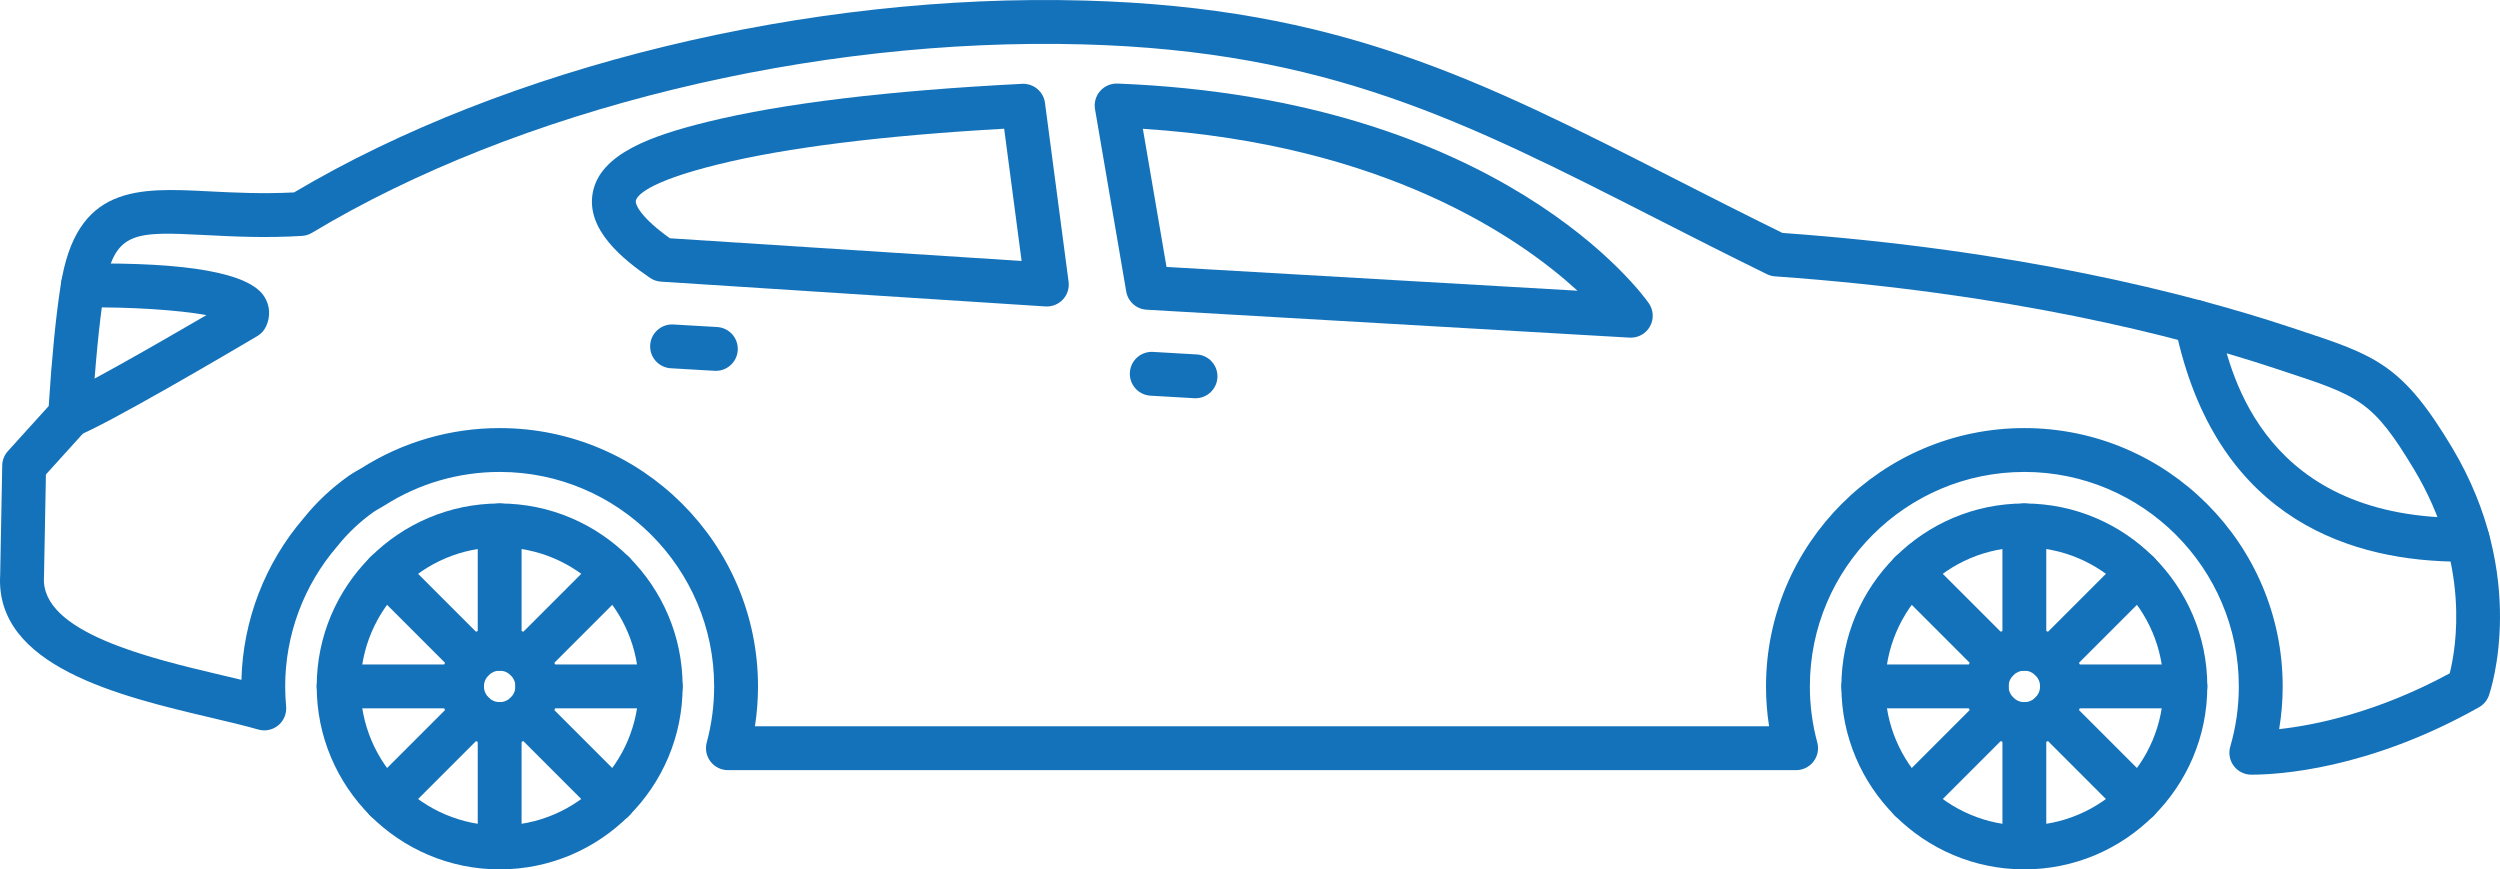 <?xml version="1.0" encoding="UTF-8"?>
<svg id="Layer_1" data-name="Layer 1" xmlns="http://www.w3.org/2000/svg" version="1.1" viewBox="0 0 500 173.875">
  <defs>
    <style>
      .cls-1 {
        fill: #1472ba;
        fill-rule: evenodd;
        stroke-width: 0px;
      }
    </style>
  </defs>
  <path class="cls-1" d="M489.941,134.668h0c1.283-5.076,4.194-21.875-7.058-40.666-8.311-13.88-11.046-14.782-26.224-19.779l-1.828-.603c-19.834-6.553-53.253-15.056-99.819-18.345-.564-.04-1.113-.19-1.622-.437-7.963-3.903-15.32-7.651-22.434-11.272-38.03-19.363-65.508-33.355-114.327-34.691-54.032-1.478-113.14,12.961-154.232,37.686-.607.365-1.29.576-1.996.62-7.348.446-13.576.126-19.073-.153-14.685-.752-18.63-.952-20.546,11.505-.963,6.246-1.762,14.57-2.379,24.744-.06.994-.458,1.938-1.128,2.675l-8.091,8.94-.381,20.314c-.001.068-.005.135-.008.205-.726,11.07,21.126,16.218,35.587,19.628,1.336.315,2.644.622,3.902.929.304-11.89,4.702-23.33,12.463-32.355,2.525-3.152,5.527-5.976,8.983-8.435.101-.068,1.008-.687,2.584-1.564,8.257-5.233,17.803-7.999,27.62-7.997,28.489,0,51.667,23.176,51.667,51.666,0,2.675-.205,5.34-.614,7.969l202.83.002c-.409-2.631-.615-5.298-.614-7.97,0-28.489,23.177-51.668,51.667-51.666,28.489,0,51.667,23.176,51.667,51.666,0,2.871-.236,5.725-.705,8.541,7.046-.772,19.555-3.263,34.11-11.157h-0ZM450.37,154.934c-.041.001-.082,0-.122.001-1.378-.004-2.674-.656-3.499-1.76-.825-1.103-1.083-2.532-.698-3.853,1.138-3.899,1.714-7.95,1.714-12.038,0-23.653-19.243-42.898-42.896-42.896-23.653,0-42.898,19.241-42.898,42.896,0,3.796.499,7.568,1.484,11.213.355,1.318.077,2.723-.753,3.809-.829,1.084-2.116,1.72-3.481,1.72h-213.64c-1.365,0-2.652-.638-3.481-1.72-.83-1.084-1.108-2.491-.753-3.809.983-3.643,1.482-7.417,1.483-11.213,0-23.653-19.244-42.898-42.897-42.896-8.188,0-16.148,2.316-23.019,6.696-.075.048-.154.091-.232.137-1.222.677-1.931,1.149-1.934,1.15,0,0-0-.001.001,0-2.752,1.959-5.175,4.239-7.201,6.779-.035.043-.071.086-.108.13-6.709,7.775-10.405,17.719-10.405,28.005,0,1.311.063,2.657.189,4.002.134,1.446-.457,2.862-1.576,3.787-1.12.923-2.625,1.233-4.018.828-2.543-.741-5.807-1.511-9.263-2.325C24.03,139.253-1.072,133.335.035,114.944l.41-21.86c.021-1.06.423-2.078,1.134-2.862l8.164-9.017c.62-9.749,1.416-17.822,2.369-24.008,3.121-20.286,15.417-19.656,29.663-18.93,4.994.254,10.62.54,17.036.217C101.216,13.285,161.651-1.415,216.868.108c50.796,1.39,79.013,15.755,118.067,35.641,6.856,3.491,13.937,7.096,21.55,10.837,47.023,3.399,80.911,12.037,101.096,18.705l1.82.601c15.72,5.177,21.016,6.92,31.005,23.605,15.4,25.721,7.718,48.61,7.384,49.575-.351,1.01-1.059,1.854-1.989,2.38-22.136,12.474-40.221,13.483-45.432,13.483h0Z"/>
  <path class="cls-1" d="M228.573,25.758h0l4.729,27.628,82.194,4.755c-11.669-10.675-38.607-29.261-86.923-32.383l0-0ZM325.91,67.526l-96.595-5.584c-2.037-.118-3.725-1.626-4.069-3.638l-6.242-36.468c-.224-1.305.154-2.641,1.026-3.633.872-.994,2.155-1.536,3.468-1.489,76.862,3.008,105.098,42.258,106.262,43.928.961,1.377,1.05,3.182.231,4.648-.778,1.392-2.245,2.244-3.826,2.244-.085.002-.17-0-.255-.008Z"/>
  <path class="cls-1" d="M200.831,25.743h0c-24.295,1.375-43.512,3.769-57.163,7.126-14.74,3.625-16.353,6.49-16.498,7.283-.151.836,1.118,3.436,6.808,7.504l70.344,4.535-3.491-26.448-0.0 0ZM209.087,61.287l-76.897-4.958c-.786-.051-1.543-.313-2.192-.756-5.552-3.796-12.78-9.685-11.456-16.985,1.429-7.884,11.913-11.502,23.032-14.236,14.939-3.673,36.084-6.225,62.851-7.585,2.274-.118,4.271,1.537,4.571,3.806l4.721,35.765c.171,1.302-.249,2.611-1.144,3.57-.833.889-1.994,1.387-3.204,1.387-.093.002-.188-.003-.282-.008Z"/>
  <path class="cls-1" d="M404.869,109.461c-15.341.002-27.822,12.483-27.822,27.823,0,15.341,12.481,27.821,27.822,27.822,15.341,0,27.822-12.482,27.822-27.822,0-15.339-12.481-27.823-27.822-27.823v0ZM368.276,137.284c0-20.176,16.415-36.593,36.593-36.591,20.177,0,36.592,16.413,36.592,36.591s-16.415,36.591-36.592,36.591c-20.177.002-36.592-16.415-36.592-36.591Z"/>
  <path class="cls-1" d="M404.869,134.136c-1.735.001-3.147,1.411-3.146,3.147,0,1.735,1.412,3.145,3.147,3.147,1.735,0,3.146-1.412,3.146-3.147,0-1.734-1.411-3.147-3.146-3.147h0ZM392.952,137.284c0-6.571,5.346-11.917,11.917-11.916,6.571,0,11.916,5.343,11.916,11.916,0,6.571-5.346,11.916-11.917,11.916-6.571.002-11.917-5.345-11.917-11.916Z"/>
  <path class="cls-1" d="M404.869,134.136c-2.422.001-4.385-1.963-4.385-4.383v-24.675c0-2.421,1.963-4.387,4.385-4.385,2.422,0,4.385,1.962,4.385,4.385v24.676c0,2.421-1.963,4.383-4.385,4.383v0Z"/>
  <path class="cls-1" d="M396.442,135.059l-17.448-17.446c-1.712-1.713-1.712-4.49,0-6.202,1.713-1.712,4.489-1.713,6.202-.002l17.447,17.449c1.713,1.712,1.713,4.487,0,6.203-.856.855-1.979,1.283-3.101,1.283-1.123 0-2.245-.429-3.101-1.285Z"/>
  <path class="cls-1" d="M368.276,137.284c0-2.421,1.964-4.386,4.385-4.386l24.675.001c2.422,0,4.385,1.963,4.385,4.385,0,2.423-1.964,4.384-4.385,4.384h-24.675c-2.421.002-4.385-1.963-4.385-4.384Z"/>
  <path class="cls-1" d="M378.994,163.159c-1.712-1.712-1.712-4.491,0-6.205l17.448-17.444c1.713-1.713,4.489-1.714,6.202,0,1.713,1.713,1.713,4.489,0,6.2l-17.447,17.449c-.856.857-1.979,1.283-3.102,1.283-1.121.002-2.244-.426-3.1-1.283Z"/>
  <path class="cls-1" d="M400.484,169.491v-24.674c0-2.423,1.963-4.388,4.385-4.386,2.422,0,4.385,1.961,4.385,4.384v24.675c0,2.422-1.963,4.384-4.385,4.384-2.422.002-4.385-1.963-4.385-4.384Z"/>
  <path class="cls-1" d="M424.541,163.157l-17.447-17.444c-1.712-1.713-1.712-4.492,0-6.202,1.713-1.712,4.489-1.714,6.202-0l17.447,17.447c1.712,1.713,1.712,4.49,0,6.202-.857.857-1.979,1.283-3.101,1.283-1.123.002-2.245-.426-3.101-1.285Z"/>
  <path class="cls-1" d="M408.015,137.284c0-2.421,1.963-4.386,4.385-4.386l24.675.001c2.422,0,4.385,1.963,4.385,4.385,0,2.423-1.963,4.384-4.385,4.384h-24.675c-2.421.002-4.385-1.963-4.385-4.384Z"/>
  <path class="cls-1" d="M407.094,135.061c-1.712-1.713-1.712-4.491,0-6.205l17.447-17.445c1.713-1.712,4.489-1.713,6.202,0,1.712,1.713,1.712,4.487,0,6.201l-17.447,17.449c-.857.856-1.979,1.283-3.101,1.283-1.122 0-2.245-.429-3.101-1.283Z"/>
  <path class="cls-1" d="M99.933,109.461c-15.341.002-27.822,12.483-27.822,27.823,0,15.341,12.481,27.821,27.822,27.822,15.341,0,27.822-12.482,27.822-27.822,0-15.339-12.481-27.823-27.822-27.823v0ZM63.342,137.284c0-20.176,16.414-36.593,36.591-36.591,20.177,0,36.593,16.413,36.593,36.591s-16.415,36.591-36.593,36.591c-20.177.002-36.591-16.415-36.591-36.591Z"/>
  <path class="cls-1" d="M99.933,134.136c-1.734.001-3.146,1.411-3.146,3.147s1.411,3.145,3.146,3.147c1.735,0,3.147-1.412,3.147-3.147,0-1.734-1.413-3.147-3.147-3.147h0ZM88.016,137.284c0-6.571,5.346-11.917,11.917-11.916,6.571,0,11.917,5.343,11.917,11.916,0,6.571-5.346,11.916-11.917,11.916-6.571.002-11.917-5.345-11.917-11.916Z"/>
  <path class="cls-1" d="M99.933,134.136c-2.421.001-4.385-1.963-4.385-4.383l0-24.675c0-2.421,1.964-4.387,4.385-4.385,2.422,0,4.385,1.962,4.385,4.385l0,24.676c0,2.421-1.963,4.383-4.385,4.383v0Z"/>
  <path class="cls-1" d="M91.507,135.059l-17.447-17.446c-1.713-1.713-1.713-4.49,0-6.202,1.713-1.713,4.489-1.713,6.202-.002l17.446,17.449c1.712,1.712,1.712,4.487,0,6.203-.857.855-1.978,1.283-3.1,1.283-1.123 0-2.246-.429-3.102-1.285Z"/>
  <path class="cls-1" d="M63.342,137.284c0-2.421,1.963-4.386,4.385-4.386l24.675.001c2.422,0,4.385,1.963,4.385,4.385,0,2.423-1.963,4.384-4.386,4.384h-24.674c-2.422.002-4.385-1.963-4.385-4.384Z"/>
  <path class="cls-1" d="M74.06,163.159c-1.713-1.712-1.713-4.491-0-6.205l17.447-17.444c1.713-1.712,4.489-1.714,6.202,0,1.712,1.713,1.712,4.489,0,6.2l-17.446,17.449c-.856.857-1.979,1.283-3.102,1.283-1.123.002-2.244-.426-3.101-1.283Z"/>
  <path class="cls-1" d="M95.548,169.491l0-24.674c0-2.423,1.964-4.388,4.385-4.386,2.422,0,4.385,1.961,4.385,4.384l0,24.675c0,2.422-1.963,4.384-4.385,4.384-2.421.002-4.385-1.963-4.385-4.384Z"/>
  <path class="cls-1" d="M119.606,163.157l-17.448-17.444c-1.712-1.713-1.712-4.492,0-6.202,1.713-1.712,4.489-1.714,6.202-0l17.448,17.447c1.712,1.713,1.712,4.49,0,6.202-.856.857-1.979,1.283-3.101,1.283-1.123.002-2.245-.426-3.102-1.285Z"/>
  <path class="cls-1" d="M107.465,141.668c-2.421.002-4.385-1.963-4.384-4.384,0-2.421,1.963-4.386,4.384-4.386l24.676.001c2.421,0,4.385,1.963,4.385,4.385,0,2.423-1.964,4.384-4.385,4.384h-24.675s-0,0-0,0Z"/>
  <path class="cls-1" d="M105.26,136.344c-1.123 0-2.245-.429-3.102-1.283-1.712-1.713-1.712-4.491,0-6.205l17.448-17.445c1.713-1.712,4.489-1.713,6.202,0,1.712,1.713,1.712,4.487-0,6.201l-17.447,17.449c-.856.855-1.978,1.283-3.101,1.283h-0Z"/>
  <path class="cls-1" d="M239.111,79.649c-.086.002-.172-.003-.258-.008l-8.756-.505c-2.418-.14-4.264-2.214-4.124-4.631.139-2.419,2.208-4.262,4.632-4.125l8.756.507c2.417.139,4.263,2.211,4.123,4.631-.135,2.332-2.068,4.13-4.374,4.13h-0Z"/>
  <path class="cls-1" d="M142.919,74.161l-8.757-.506c-2.418-.14-4.266-2.216-4.125-4.631.139-2.418,2.227-4.265,4.631-4.127l8.757.509c2.418.139,4.265,2.212,4.125,4.631-.135,2.332-2.068,4.131-4.374,4.131-.086.001-.171-.003-.257-.007Z"/>
  <path class="cls-1" d="M435.137,66.033c.008.021.017.038.024.058-.008-.02-.016-.041-.024-.058h0ZM493.622,112.328c2.422-.036,4.356-2.028,4.319-4.449-.036-2.424-2.057-4.36-4.45-4.319-40.514.595-47.249-28.501-49.466-38.064-.305-1.316-.489-2.111-.773-2.79-.935-2.234-3.503-3.288-5.738-2.353-2.201.92-3.256,3.426-2.394,5.636.073.241.232.93.361,1.487,8.552,36.899,35.331,44.862,56.828,44.86.441-0.0.876-.001,1.312-.008Z"/>
  <path class="cls-1" d="M14.024,87.396c-1.812.002-3.508-1.133-4.139-2.939-.799-2.285.406-4.788,2.693-5.585,2.92-1.021,17.383-9.239,28.713-15.851-5.576-1.019-15.21-1.667-24.655-1.526-2.376.02-4.415-1.896-4.452-4.318-.037-2.421,1.896-4.415,4.318-4.451,21.094-.321,33.326,1.884,36.339,6.562,1.175,1.825,1.304,4.022.355,6.03-.374.792-.979,1.453-1.732,1.9-5.084,3.006-30.711,18.087-35.993,19.934-.479.167-.966.245-1.446.245h-0Z"/>
</svg>
